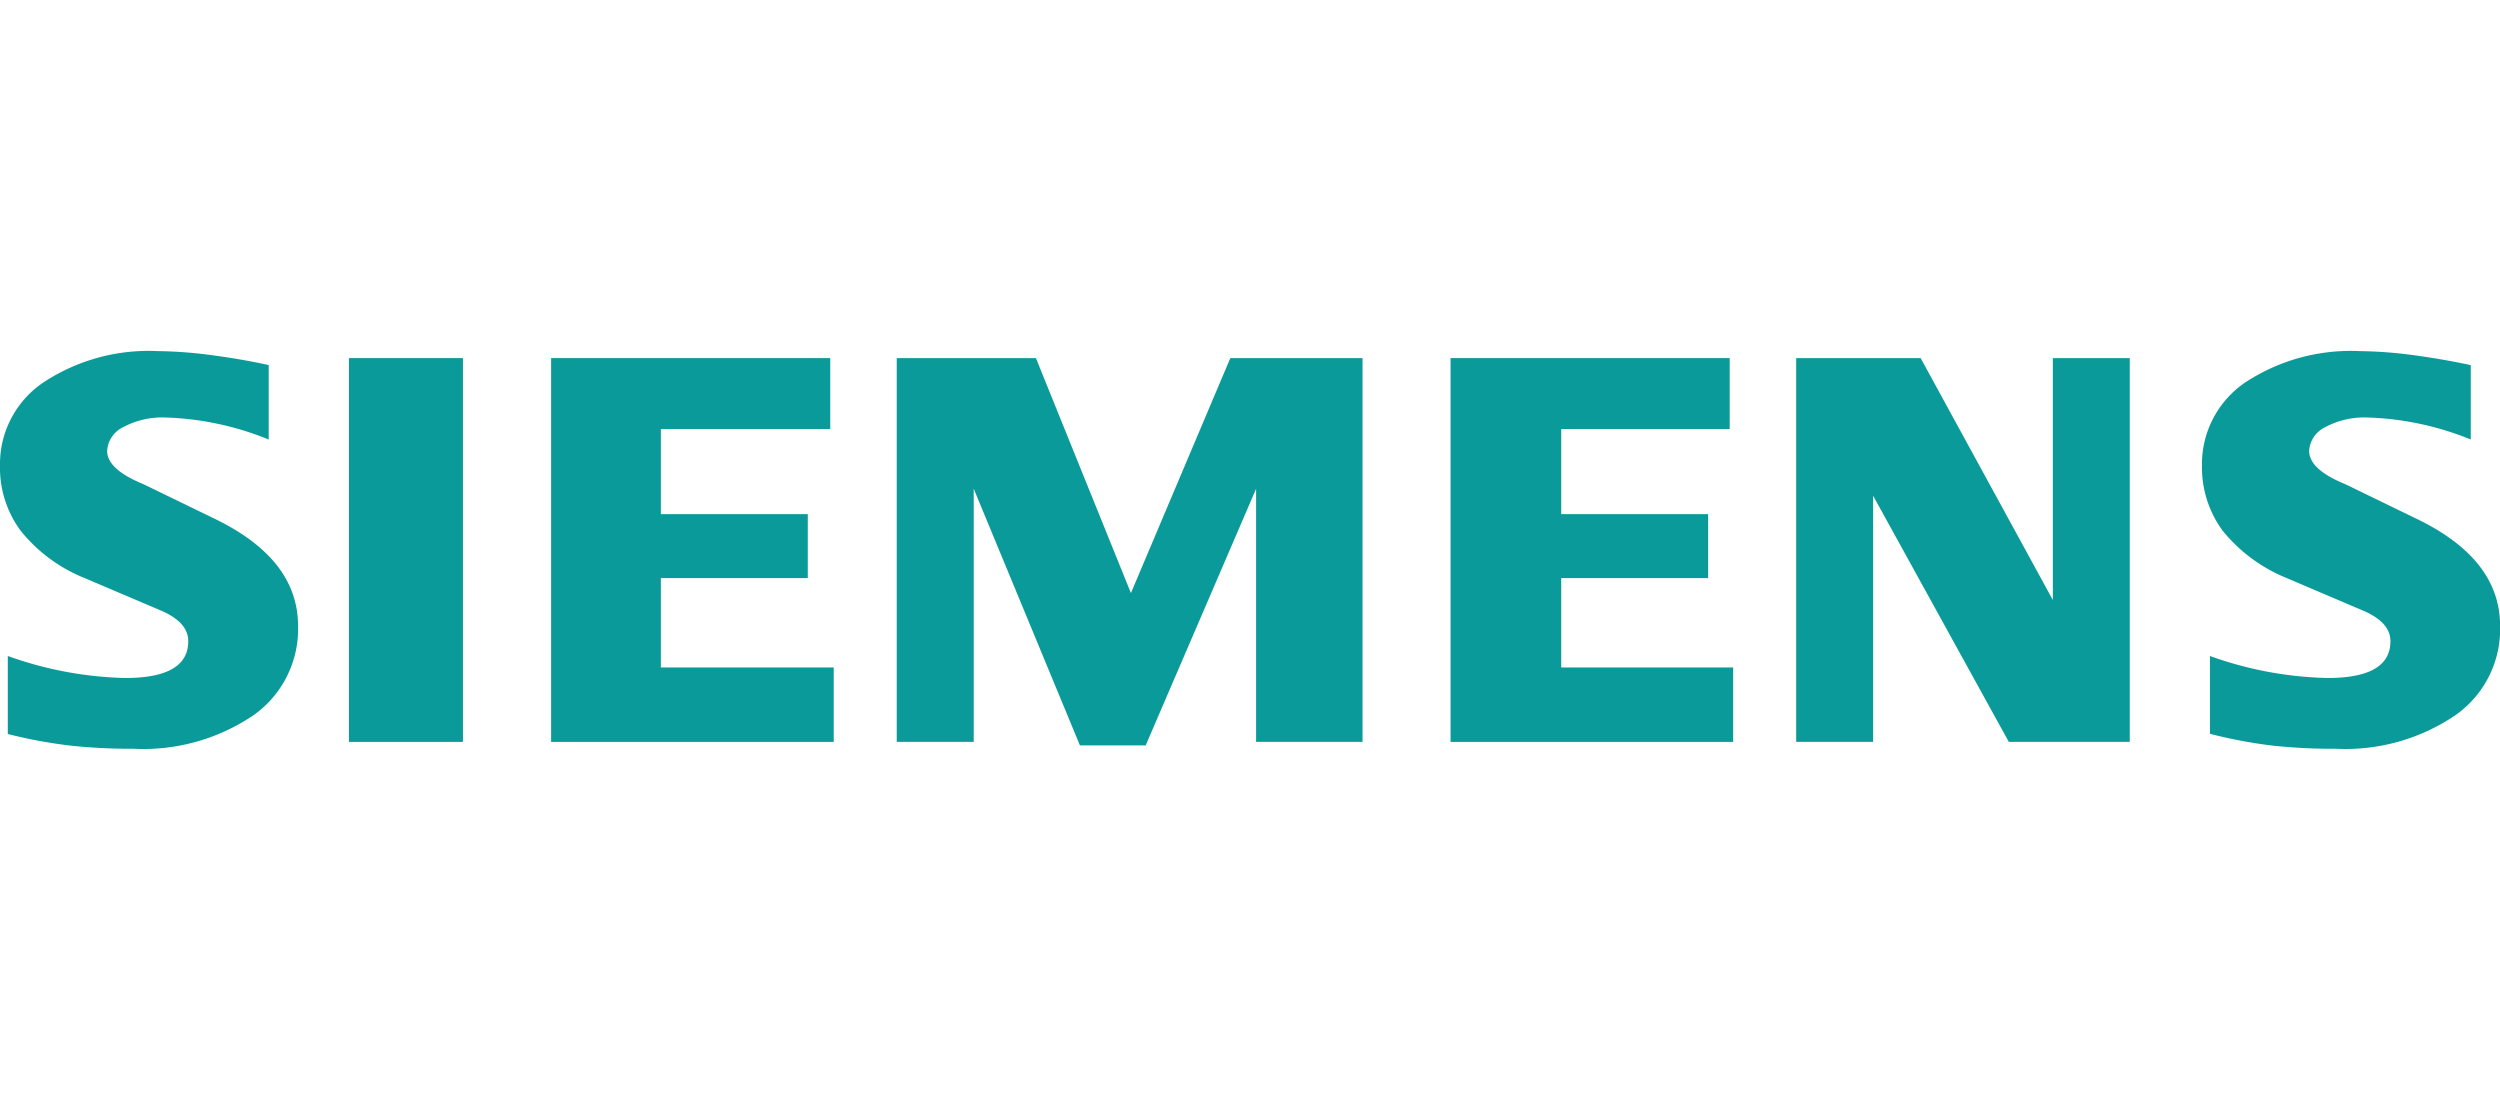<svg id="Vrstva_1" data-name="Vrstva 1" xmlns="http://www.w3.org/2000/svg" viewBox="0 0 125 55"><defs><style>.cls-1{fill:#0a9a9a;}</style></defs><title>Loga-znacek</title><g id="Ebene_1"><path class="cls-1" d="M123.538,18.254v3.722a14.831,14.831,0,0,0-5.148-1.1,4.121,4.121,0,0,0-2.132.484,1.4,1.4,0,0,0-.8,1.184c0,.621.6,1.173,1.813,1.668l3.5,1.7c2.83,1.349,4.234,3.14,4.234,5.39a5.258,5.258,0,0,1-2.247,4.467,9.806,9.806,0,0,1-6,1.668,27.706,27.706,0,0,1-3.11-.154,24.07,24.07,0,0,1-3.151-.593V32.8a18.507,18.507,0,0,0,5.874,1.1c2.1,0,3.151-.61,3.151-1.84,0-.613-.428-1.108-1.3-1.5l-3.888-1.657a8,8,0,0,1-3.2-2.365,5.353,5.353,0,0,1-1.036-3.248,4.94,4.94,0,0,1,2.16-4.165A9.6,9.6,0,0,1,118,17.556a21.445,21.445,0,0,1,2.657.2c1,.135,1.956.3,2.879.5Z"/><path class="cls-1" d="M13.435,18.254v3.722a14.826,14.826,0,0,0-5.146-1.1,4.114,4.114,0,0,0-2.132.484,1.4,1.4,0,0,0-.8,1.184c0,.621.61,1.173,1.821,1.668l3.5,1.7c2.818,1.349,4.225,3.14,4.225,5.39a5.276,5.276,0,0,1-2.239,4.467,9.835,9.835,0,0,1-6.009,1.668,27.73,27.73,0,0,1-3.112-.154A24.262,24.262,0,0,1,.39,36.7V32.8a18.588,18.588,0,0,0,5.871,1.1c2.1,0,3.152-.61,3.152-1.84,0-.613-.426-1.108-1.289-1.5L4.236,28.905a7.84,7.84,0,0,1-3.2-2.365A5.285,5.285,0,0,1,0,23.292a4.922,4.922,0,0,1,2.162-4.165A9.547,9.547,0,0,1,7.9,17.556a21.6,21.6,0,0,1,2.665.2C11.555,17.886,12.514,18.05,13.435,18.254Z"/><polygon class="cls-1" points="17.446 17.905 23.147 17.905 23.147 37.095 17.446 37.095 17.446 17.905"/><polygon class="cls-1" points="41.513 17.905 41.513 21.452 33.043 21.452 33.043 25.707 40.389 25.707 40.389 28.905 33.043 28.905 33.043 33.373 41.686 33.373 41.686 37.095 27.556 37.095 27.556 17.905 41.513 17.905"/><polygon class="cls-1" points="68.127 17.905 68.127 37.095 62.805 37.095 62.805 24.438 57.283 37.271 53.997 37.271 48.686 24.438 48.686 37.095 44.837 37.095 44.837 17.905 51.796 17.905 56.546 29.653 61.516 17.905 68.127 17.905"/><polygon class="cls-1" points="86.485 17.905 86.485 21.452 78.061 21.452 78.061 25.707 85.407 25.707 85.407 28.905 78.061 28.905 78.061 33.373 86.658 33.373 86.658 37.095 72.528 37.095 72.528 17.905 86.485 17.905"/><polygon class="cls-1" points="106.488 17.905 106.488 37.095 100.441 37.095 93.656 24.787 93.656 37.095 89.809 37.095 89.809 17.905 96.032 17.905 102.642 30.002 102.642 17.905 106.488 17.905"/></g></svg>